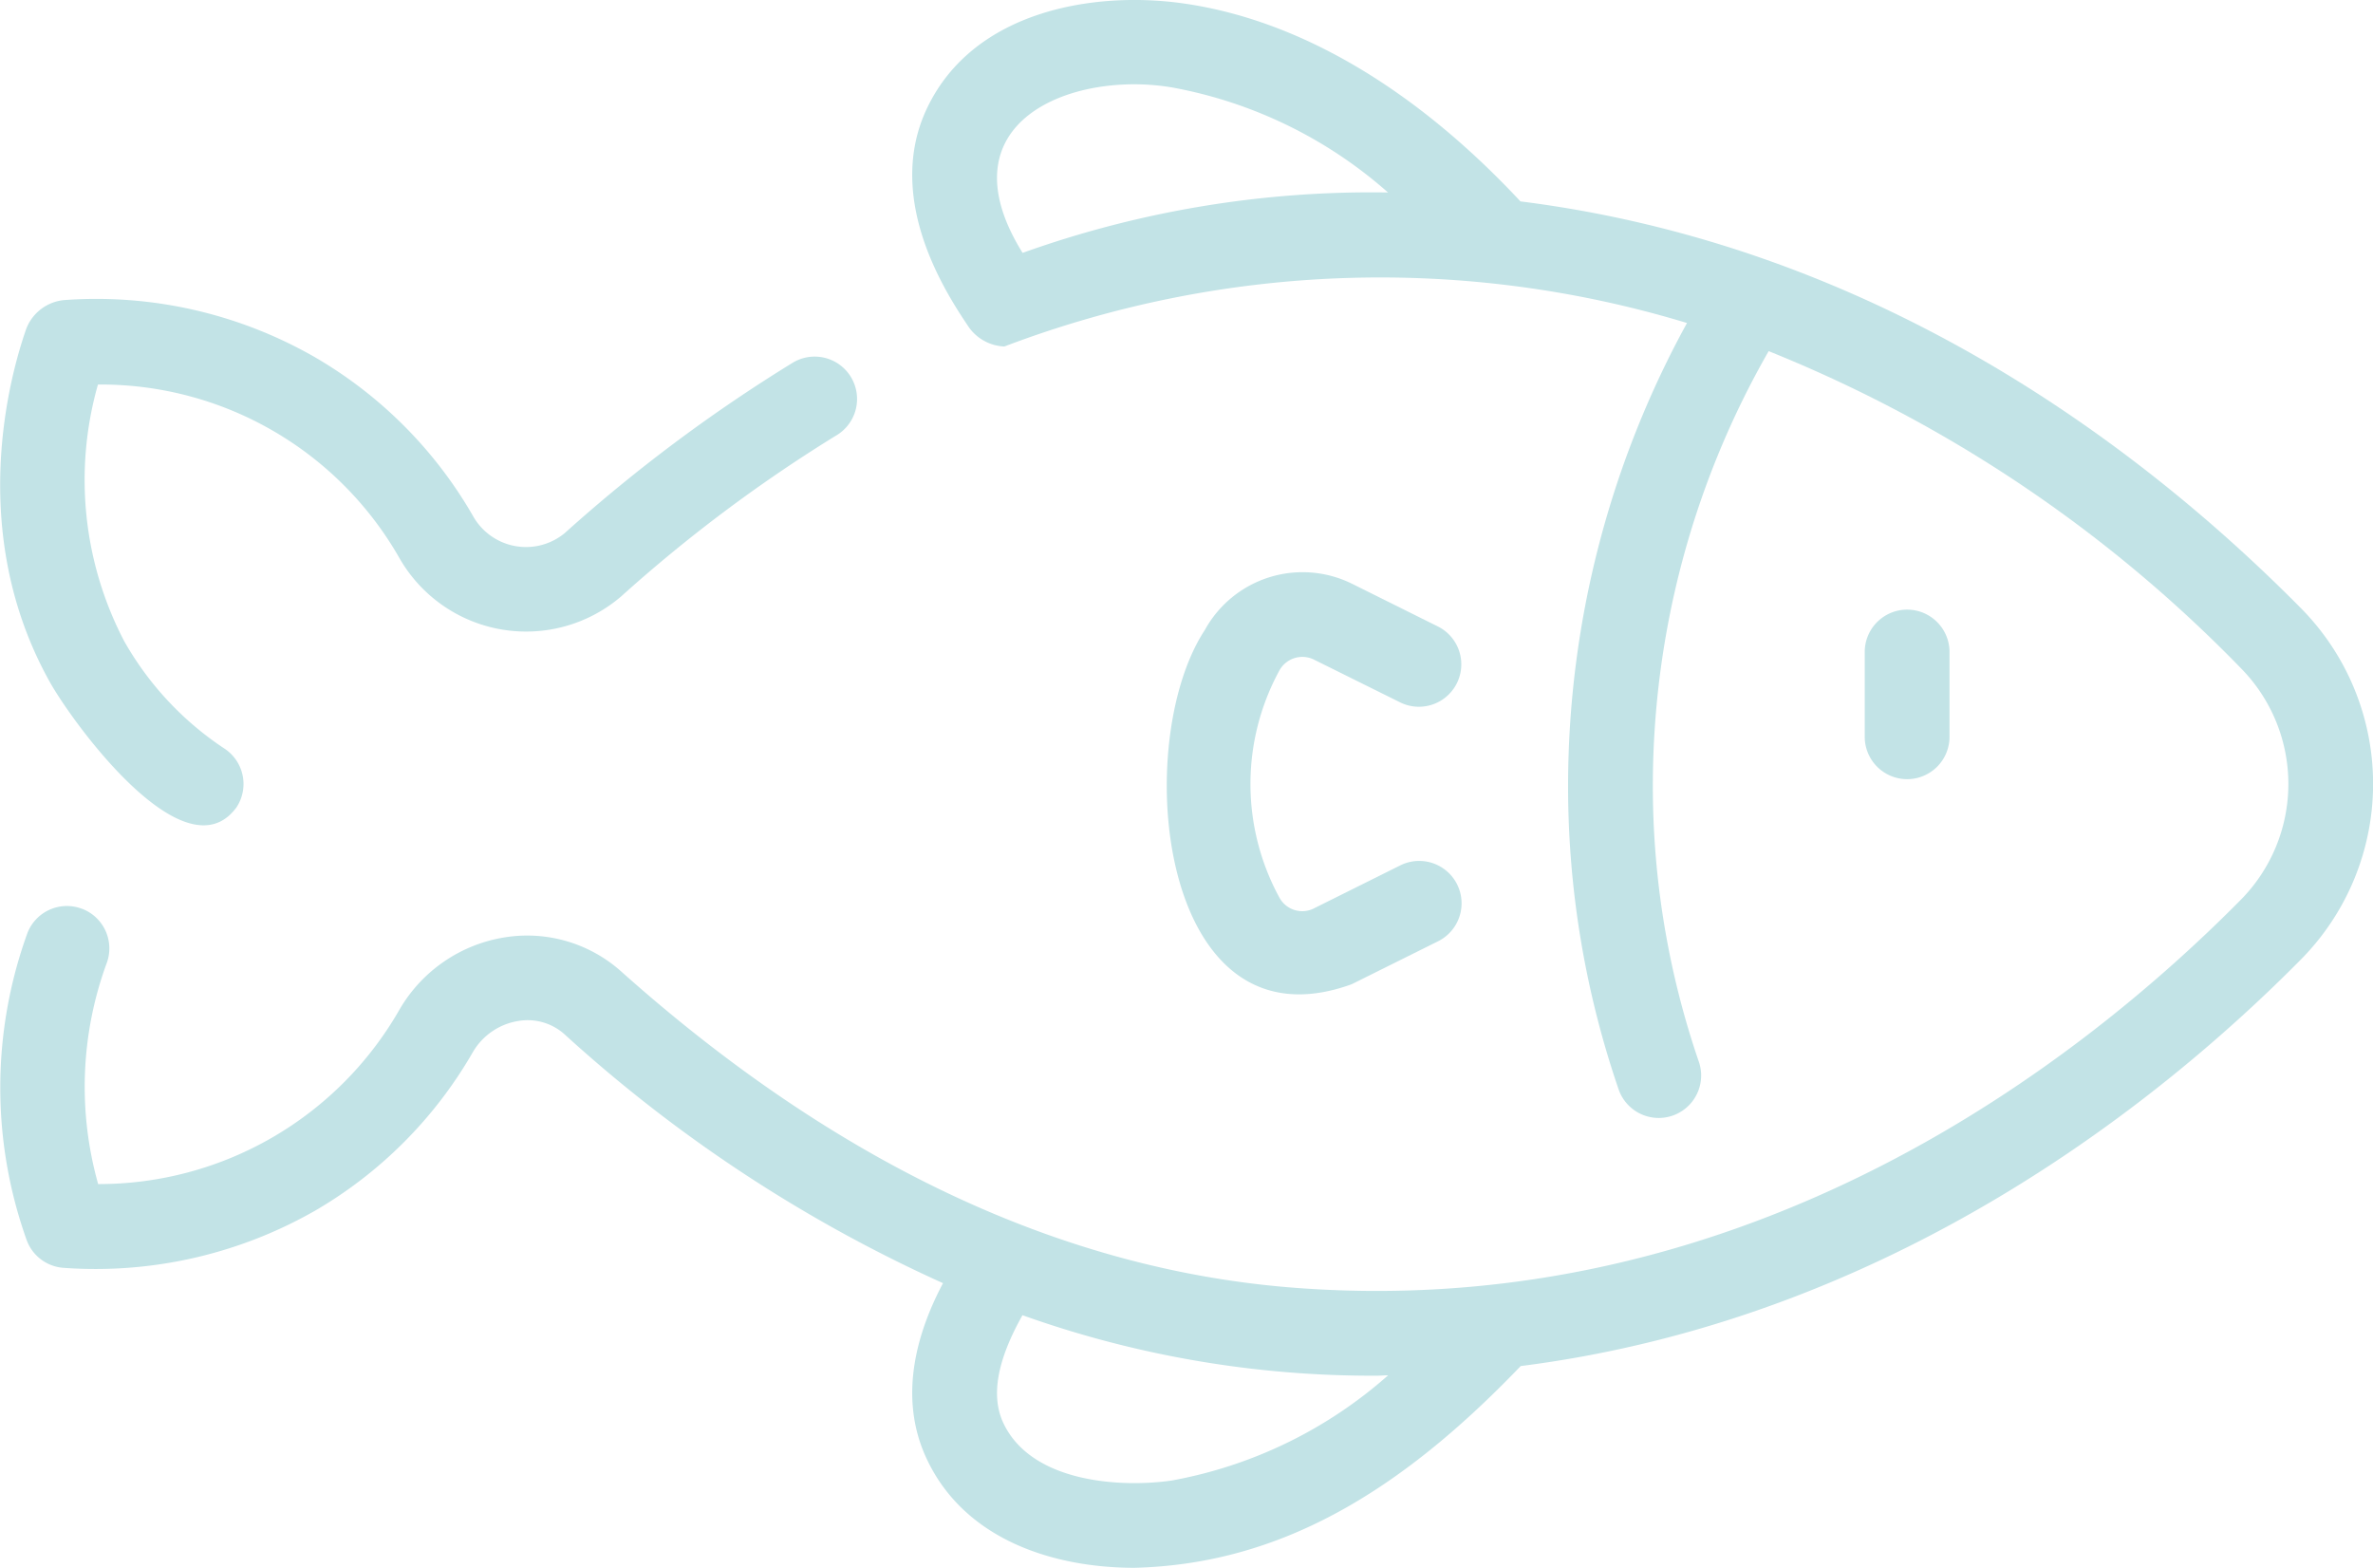 <svg id="fish_2_" data-name="fish (2)" xmlns="http://www.w3.org/2000/svg" width="82.733" height="54.668" viewBox="0 0 82.733 54.668">
  <path id="Pfad_506" data-name="Pfad 506" d="M6.881,45.191a1.479,1.479,0,0,1,.838,1.915,12.511,12.511,0,0,0-.289,7.679A12.077,12.077,0,0,0,17.937,48.7a5.182,5.182,0,0,1,3.675-2.518,4.916,4.916,0,0,1,4.051,1.188C33.2,54.1,41.123,57.81,49.228,58.407c15.848,1.182,27.415-7.978,32.913-13.543a5.747,5.747,0,0,0,0-8.059A47.758,47.758,0,0,0,65.671,25.744a30.511,30.511,0,0,0-4.038,15.067,29.621,29.621,0,0,0,1.605,9.712,1.478,1.478,0,0,1-2.8.955A32.573,32.573,0,0,1,58.678,40.8a33.579,33.579,0,0,1,4.146-16.037,36.847,36.847,0,0,0-23.8.819,1.6,1.6,0,0,1-1.229-.66c-.739-1.1-2.986-4.447-1.467-7.648,1.62-3.411,5.835-4.1,8.956-3.651,4.022.576,8.068,2.97,11.734,6.9,12.419,1.561,21.649,8.554,27.227,14.2a8.711,8.711,0,0,1,0,12.214c-4.89,4.951-14.33,12.558-27.219,14.193-4.247,4.434-8.438,6.906-13.465,7.034-2.8,0-5.9-.961-7.233-3.775-1.072-2.258-.268-4.586.557-6.149a50.245,50.245,0,0,1-13.187-8.67A1.927,1.927,0,0,0,22.07,49.1a2.242,2.242,0,0,0-1.585,1.1,15.111,15.111,0,0,1-5.48,5.506,15.421,15.421,0,0,1-8.774,2,1.479,1.479,0,0,1-1.3-.987,15.818,15.818,0,0,1,.034-10.689,1.476,1.476,0,0,1,1.914-.838ZM44.86,16.548c-3.485-.586-8.043,1.2-5.2,5.77A36.064,36.064,0,0,1,52.4,20.212a15.579,15.579,0,0,0-7.538-3.664ZM38.994,63.127c1,2.1,4.16,2.242,5.866,1.994a15.582,15.582,0,0,0,7.545-3.669c-.129,0-.252.014-.381.014a36.242,36.242,0,0,1-12.368-2.109c-.889,1.581-1.111,2.824-.662,3.77Z" transform="translate(-4.008 -13.501)" fill="#c2e3e6"/>
  <path id="Pfad_507" data-name="Pfad 507" d="M44.125,32.493a10.956,10.956,0,0,0,3.5,3.744,1.478,1.478,0,0,1,.406,2.05c-1.781,2.408-5.652-2.876-6.485-4.345-2.962-5.263-1.388-10.79-.835-12.359a1.571,1.571,0,0,1,1.3-.988,15.3,15.3,0,0,1,8.776,2A15.118,15.118,0,0,1,56.27,28.1a2.119,2.119,0,0,0,3.208.62A54.616,54.616,0,0,1,67.393,22.8a1.478,1.478,0,1,1,1.535,2.525,51.642,51.642,0,0,0-7.48,5.6A5.09,5.09,0,0,1,53.723,29.6a11.986,11.986,0,0,0-10.517-6.062A12.144,12.144,0,0,0,44.125,32.493Z" transform="translate(-39.791 -10.131)" fill="#c2e3e6"/>
  <path id="Pfad_508" data-name="Pfad 508" d="M30.633,38.721l3.029-1.508a1.478,1.478,0,0,1,1.317,2.646l-3.034,1.509c-6.705,2.43-7.735-8.362-5.12-12.348A3.889,3.889,0,0,1,31.95,27.4l3.029,1.507a1.478,1.478,0,0,1-1.316,2.646l-3.024-1.5a.913.913,0,0,0-1.214.377,8.273,8.273,0,0,0,.009,7.93.907.907,0,0,0,1.2.362Z" transform="translate(15.179 -7.051)" fill="#c2e3e6"/>
  <path id="Pfad_509" data-name="Pfad 509" d="M16.955,29.331v2.955a1.478,1.478,0,1,1-2.955,0V29.331A1.478,1.478,0,0,1,16.955,29.331Z" transform="translate(51.013 -6.636)" fill="#c2e3e6"/>
</svg>

